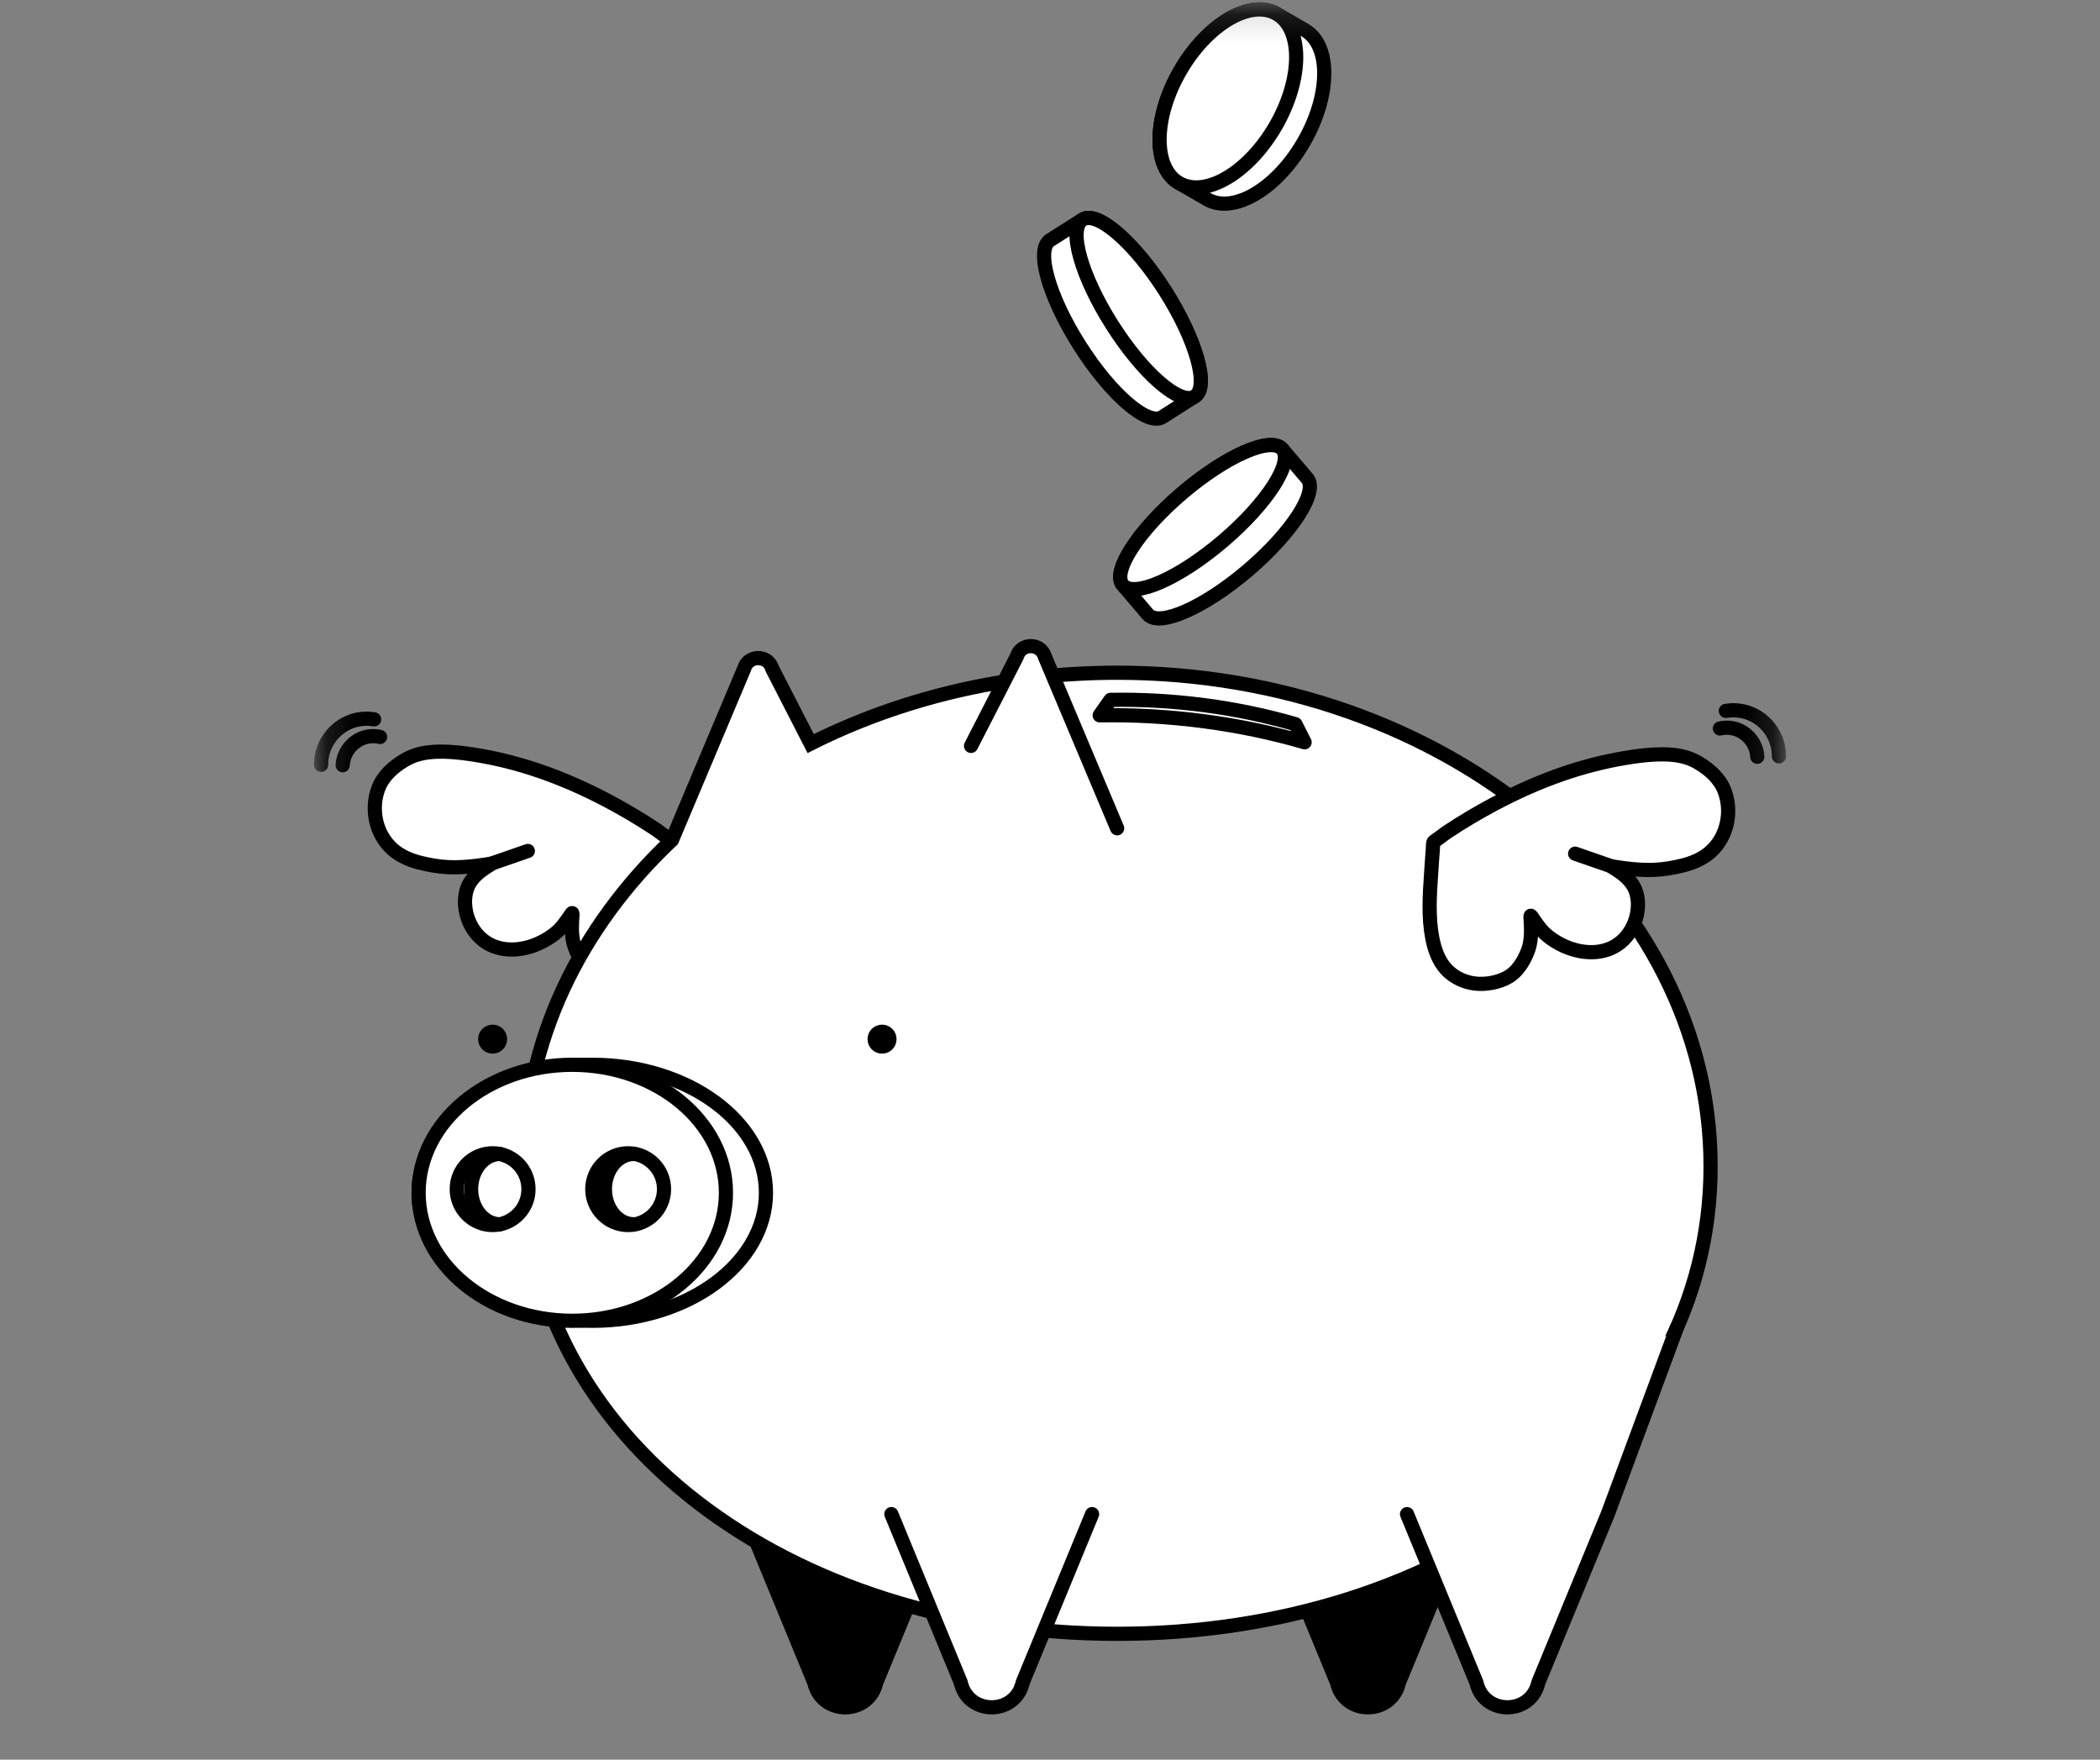 <?xml version="1.0" encoding="utf-8"?>
<svg xmlns="http://www.w3.org/2000/svg" width="74" height="62" viewBox="0 0 74 62" fill="none">
<rect x="0" y="0" width="74" height="62" fill="#808080" stroke="none"/>
<mask id="mask0_3191_7391" style="mask-type:luminance" maskUnits="userSpaceOnUse" x="11" y="0" width="52" height="66">
<path d="M62.812 0.204H11.187V65.227H62.812V0.204Z" fill="white"/>
</mask>
<g mask="url(#mask0_3191_7391)">
<path d="M23.569 29.555C23.232 29.318 23.238 29.307 23.102 29.217C22.57 28.864 22.019 28.537 21.456 28.237C19.77 27.341 18.275 26.858 16.871 26.617C15.338 26.354 14.708 26.516 14.251 26.787C13.868 27.013 13.503 27.337 13.339 27.76C13.125 28.317 13.173 28.97 13.476 29.485C13.886 30.181 14.568 30.38 15.312 30.503C15.993 30.615 16.625 30.539 17.303 30.433C17.435 30.413 16.785 30.671 16.527 31.155C16.234 31.705 16.397 32.615 17 33.108C17.488 33.508 18.153 33.53 18.733 33.338C19.03 33.239 19.312 33.086 19.558 32.892C19.809 32.692 19.96 32.45 20.141 32.19C20.242 32.044 20.041 32.804 20.259 33.39C20.375 33.705 20.567 34.041 20.838 34.247C21.147 34.483 21.614 34.586 21.994 34.571C22.429 34.554 22.86 34.369 23.151 34.046C23.42 33.746 23.557 33.35 23.633 32.955C23.776 32.208 23.726 31.441 23.674 30.684C23.662 30.506 23.65 30.328 23.638 30.151C23.628 29.994 23.611 29.855 23.602 29.618C23.601 29.594 23.589 29.57 23.569 29.555Z" fill="white" stroke="black" stroke-width="0.5" stroke-miterlimit="10"/>
<path d="M18.6 29.983L17.302 30.434" stroke="black" stroke-width="0.5" stroke-miterlimit="10" stroke-linecap="round"/>
<path d="M33.322 53.348L30.877 59.281C30.616 60.447 28.954 60.447 28.693 59.281L26.249 53.348" fill="black"/>
<path d="M33.322 53.348L30.877 59.281C30.616 60.447 28.954 60.447 28.693 59.281L26.249 53.348" stroke="black" stroke-width="0.5" stroke-miterlimit="10" stroke-linecap="round" stroke-linejoin="round"/>
<path d="M51.742 53.348L49.297 59.281C49.036 60.447 47.373 60.447 47.113 59.281L44.669 53.348" fill="black"/>
<path d="M51.742 53.348L49.297 59.281C49.036 60.447 47.373 60.447 47.113 59.281L44.669 53.348" stroke="black" stroke-width="0.5" stroke-miterlimit="10" stroke-linecap="round" stroke-linejoin="round"/>
<path d="M39.366 23.703C35.414 23.703 31.718 24.615 28.566 26.199L27.212 23.561C27.07 23.063 26.363 23.063 26.222 23.561L23.679 29.596C20.428 32.662 18.454 36.686 18.454 41.095C18.454 50.7 27.817 57.566 39.366 57.566C50.915 57.566 60.278 50.7 60.278 41.095C60.278 31.49 50.916 23.703 39.366 23.703Z" fill="white" stroke="black" stroke-width="0.5" stroke-miterlimit="10"/>
<path d="M20.871 46.537C24.251 46.537 26.991 44.518 26.991 42.027C26.991 39.537 24.251 37.517 20.871 37.517C17.491 37.517 14.751 39.537 14.751 42.027C14.751 44.518 17.491 46.537 20.871 46.537Z" fill="white" stroke="black" stroke-width="0.5" stroke-miterlimit="10"/>
<path d="M20.166 46.537C23.156 46.537 25.581 44.518 25.581 42.027C25.581 39.537 23.156 37.517 20.166 37.517C17.175 37.517 14.751 39.537 14.751 42.027C14.751 44.518 17.175 46.537 20.166 46.537Z" fill="white" stroke="black" stroke-width="0.5" stroke-miterlimit="10"/>
<path d="M38.483 53.348L36.038 59.281C35.777 60.447 34.115 60.447 33.855 59.281L31.41 53.348" fill="white"/>
<path d="M38.483 53.348L36.038 59.281C35.777 60.447 34.115 60.447 33.855 59.281L31.41 53.348" stroke="black" stroke-width="0.5" stroke-miterlimit="10" stroke-linecap="round" stroke-linejoin="round"/>
<path d="M49.581 53.349L52.026 59.281C52.287 60.447 53.949 60.447 54.209 59.281L56.654 53.349L59.079 46.807" fill="white"/>
<path d="M49.581 53.349L52.026 59.281C52.287 60.447 53.949 60.447 54.209 59.281L56.654 53.349L59.079 46.807" stroke="black" stroke-width="0.5" stroke-miterlimit="10" stroke-linecap="round" stroke-linejoin="round"/>
<path d="M34.217 26.281L35.829 23.139C35.971 22.641 36.677 22.641 36.819 23.139L39.366 29.184" fill="white"/>
<path d="M34.217 26.281L35.829 23.139C35.971 22.641 36.677 22.641 36.819 23.139L39.366 29.184" stroke="black" stroke-width="0.5" stroke-miterlimit="10" stroke-linecap="round" stroke-linejoin="round"/>
<path d="M17.359 43.163C18.057 43.163 18.623 42.597 18.623 41.899C18.623 41.2 18.057 40.635 17.359 40.635C16.661 40.635 16.095 41.2 16.095 41.899C16.095 42.597 16.661 43.163 17.359 43.163Z" fill="white" stroke="black" stroke-width="0.5" stroke-miterlimit="10" stroke-linecap="round" stroke-linejoin="round"/>
<path d="M17.62 43.136C17.056 43.136 16.601 42.582 16.601 41.898C16.601 41.214 17.057 40.659 17.62 40.659" fill="white"/>
<path d="M17.62 43.136C17.056 43.136 16.601 42.582 16.601 41.898C16.601 41.214 17.057 40.659 17.62 40.659" stroke="black" stroke-width="0.5" stroke-miterlimit="10" stroke-linecap="round" stroke-linejoin="round"/>
<path d="M22.135 43.163C22.833 43.163 23.399 42.597 23.399 41.899C23.399 41.2 22.833 40.635 22.135 40.635C21.437 40.635 20.871 41.2 20.871 41.899C20.871 42.597 21.437 43.163 22.135 43.163Z" fill="white" stroke="black" stroke-width="0.5" stroke-miterlimit="10" stroke-linecap="round" stroke-linejoin="round"/>
<path d="M31.082 36.875C31.226 36.875 31.343 36.758 31.343 36.613C31.343 36.469 31.226 36.352 31.082 36.352C30.937 36.352 30.82 36.469 30.82 36.613C30.82 36.758 30.937 36.875 31.082 36.875Z" fill="black" stroke="black" stroke-width="0.5" stroke-miterlimit="10" stroke-linecap="round" stroke-linejoin="round"/>
<path d="M17.359 36.875C17.503 36.875 17.621 36.758 17.621 36.613C17.621 36.469 17.503 36.352 17.359 36.352C17.215 36.352 17.097 36.469 17.097 36.613C17.097 36.758 17.215 36.875 17.359 36.875Z" fill="black" stroke="black" stroke-width="0.5" stroke-miterlimit="10" stroke-linecap="round" stroke-linejoin="round"/>
<path d="M22.335 43.136C21.772 43.136 21.316 42.582 21.316 41.898C21.316 41.214 21.773 40.659 22.335 40.659" fill="white"/>
<path d="M22.335 43.136C21.772 43.136 21.316 42.582 21.316 41.898C21.316 41.214 21.773 40.659 22.335 40.659" stroke="black" stroke-width="0.5" stroke-miterlimit="10" stroke-linecap="round" stroke-linejoin="round"/>
<path d="M12.076 26.962C12.101 26.457 12.489 26.026 12.99 25.949C13.124 25.929 13.262 25.934 13.394 25.965" stroke="black" stroke-width="0.5" stroke-miterlimit="10" stroke-linecap="round" stroke-linejoin="round"/>
<path d="M11.315 26.945C11.306 26.193 11.844 25.516 12.581 25.358C12.778 25.316 12.984 25.311 13.183 25.345" stroke="black" stroke-width="0.5" stroke-miterlimit="10" stroke-linecap="round" stroke-linejoin="round"/>
<path d="M61.924 26.665C61.899 26.16 61.511 25.728 61.01 25.652C60.876 25.631 60.738 25.636 60.606 25.667" stroke="black" stroke-width="0.5" stroke-miterlimit="10" stroke-linecap="round" stroke-linejoin="round"/>
<path d="M62.685 26.648C62.693 25.895 62.156 25.219 61.419 25.061C61.222 25.018 61.016 25.014 60.817 25.047" stroke="black" stroke-width="0.5" stroke-miterlimit="10" stroke-linecap="round" stroke-linejoin="round"/>
<path d="M50.535 29.649C50.872 29.412 50.866 29.401 51.002 29.311C51.534 28.958 52.085 28.631 52.649 28.331C54.335 27.435 55.829 26.952 57.233 26.712C58.767 26.449 59.396 26.61 59.854 26.881C60.236 27.107 60.602 27.431 60.765 27.855C60.979 28.411 60.931 29.064 60.629 29.579C60.218 30.276 59.536 30.474 58.792 30.597C58.111 30.709 57.479 30.633 56.801 30.527C56.669 30.507 57.32 30.766 57.577 31.25C57.87 31.799 57.708 32.709 57.104 33.203C56.616 33.602 55.951 33.625 55.372 33.432C55.074 33.334 54.792 33.181 54.547 32.986C54.295 32.786 54.144 32.544 53.963 32.284C53.862 32.139 54.063 32.898 53.846 33.484C53.729 33.799 53.537 34.135 53.266 34.342C52.958 34.577 52.491 34.68 52.11 34.665C51.676 34.648 51.244 34.463 50.953 34.14C50.684 33.841 50.547 33.444 50.471 33.049C50.328 32.303 50.379 31.535 50.43 30.778C50.442 30.601 50.454 30.423 50.466 30.245C50.476 30.088 50.493 29.95 50.502 29.712C50.504 29.689 50.515 29.664 50.535 29.649Z" fill="white" stroke="black" stroke-width="0.5" stroke-miterlimit="10"/>
<path d="M55.505 30.078L56.802 30.529" stroke="black" stroke-width="0.5" stroke-miterlimit="10" stroke-linecap="round"/>
<path d="M40.959 14.694L42.104 13.966C42.621 13.638 42.154 11.977 41.062 10.256C39.969 8.535 38.664 7.406 38.148 7.735L37.003 8.462C36.485 8.79 36.952 10.452 38.045 12.172C39.137 13.893 40.443 15.022 40.959 14.694Z" fill="white" stroke="black" stroke-width="0.5" stroke-miterlimit="10"/>
<path d="M42.103 13.969C42.621 13.64 42.154 11.979 41.062 10.258C39.969 8.537 38.664 7.408 38.147 7.737C37.63 8.065 38.096 9.726 39.189 11.447C40.281 13.168 41.586 14.297 42.103 13.969Z" fill="white" stroke="black" stroke-width="0.5" stroke-miterlimit="10"/>
<path d="M46.066 16.858L45.186 15.825C44.789 15.359 43.209 16.052 41.657 17.374C40.105 18.696 39.169 20.145 39.566 20.612L40.446 21.644C40.843 22.11 42.423 21.417 43.975 20.095C45.527 18.773 46.463 17.324 46.066 16.858Z" fill="white" stroke="black" stroke-width="0.5" stroke-miterlimit="10"/>
<path d="M43.096 19.064C44.648 17.743 45.584 16.293 45.187 15.827C44.79 15.361 43.21 16.054 41.658 17.375C40.106 18.697 39.17 20.146 39.567 20.613C39.964 21.079 41.544 20.386 43.096 19.064Z" fill="white" stroke="black" stroke-width="0.5" stroke-miterlimit="10"/>
<path d="M45.648 25.515C43.578 24.914 41.342 24.62 39.133 24.659L38.751 25.203C41.2 25.161 43.677 25.486 45.972 26.153L45.648 25.515Z" stroke="black" stroke-width="0.5" stroke-miterlimit="10" stroke-linecap="round" stroke-linejoin="round"/>
<path d="M45.978 1.058L44.989 0.486C44.06 -0.05 42.536 0.85 41.585 2.496C40.635 4.143 40.617 5.912 41.546 6.448L42.536 7.02C43.464 7.557 44.989 6.657 45.939 5.01C46.89 3.364 46.908 1.595 45.978 1.058Z" fill="white" stroke="black" stroke-width="0.5" stroke-miterlimit="10"/>
<path d="M44.951 4.44C45.901 2.794 45.918 1.024 44.989 0.488C44.06 -0.049 42.536 0.851 41.586 2.497C40.635 4.143 40.618 5.912 41.547 6.449C42.477 6.985 44 6.086 44.951 4.44Z" fill="white" stroke="black" stroke-width="0.5" stroke-miterlimit="10"/>
</g>
</svg>